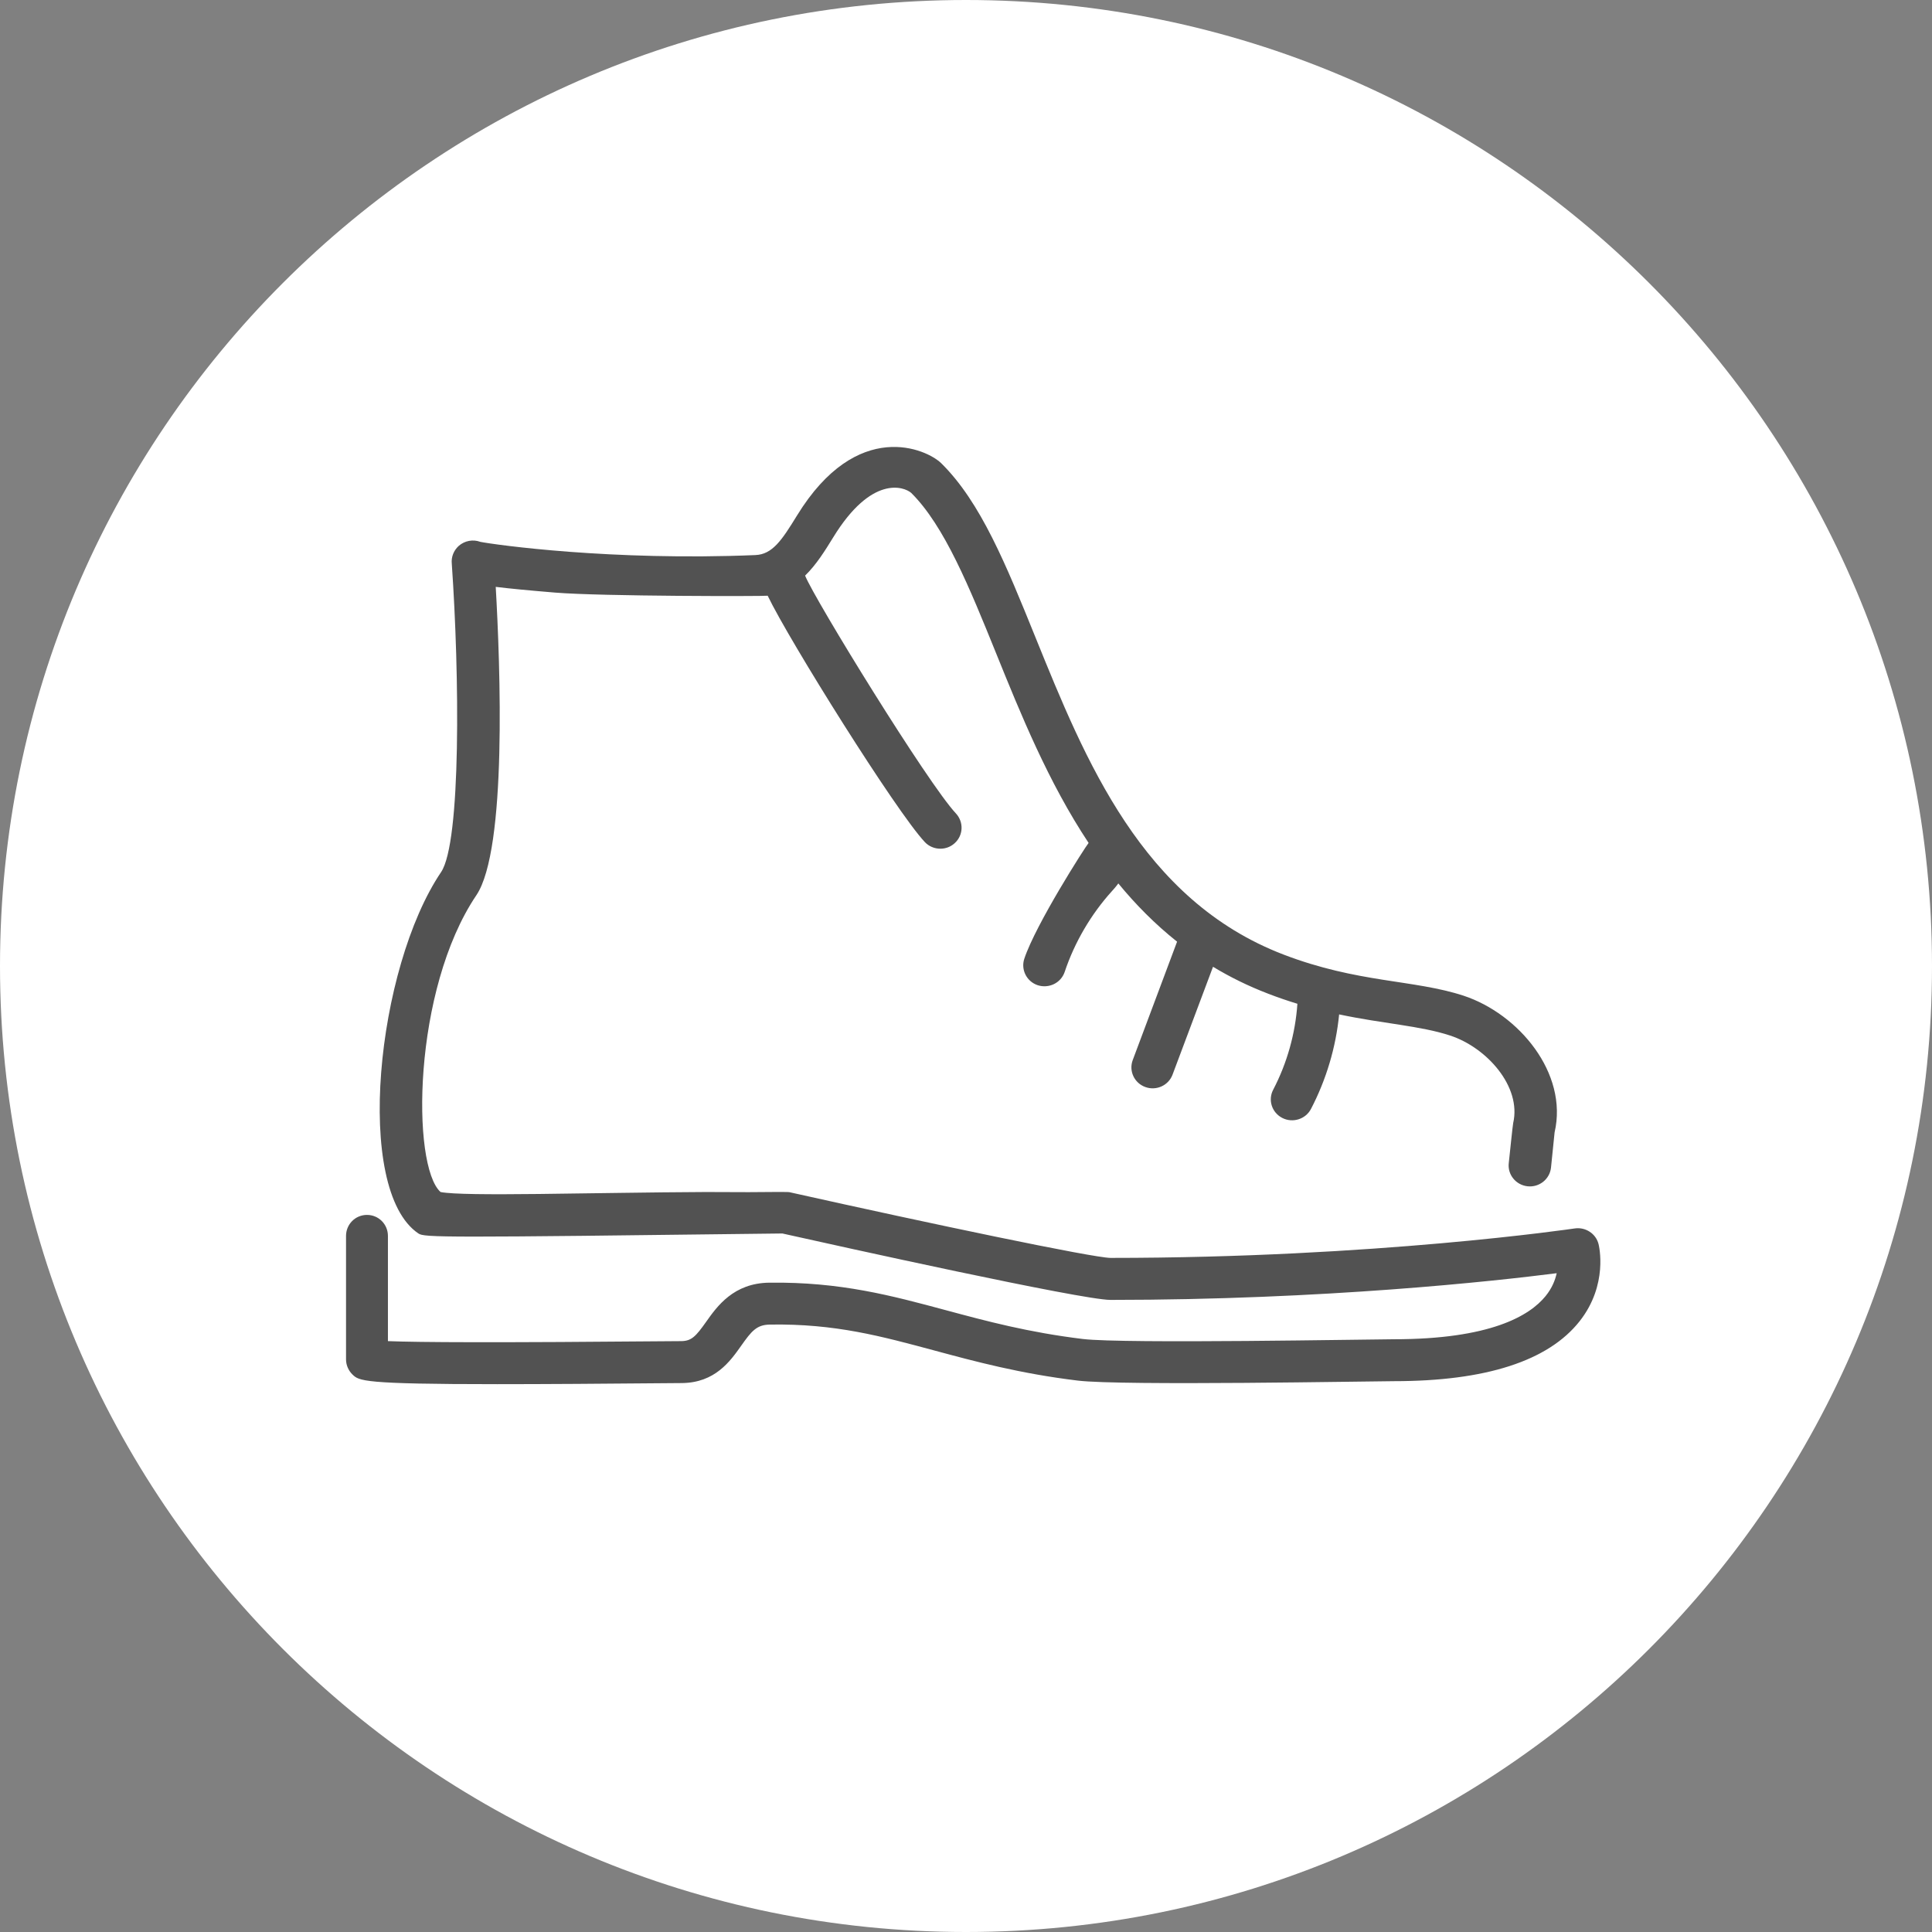 <svg width="134" height="134" viewBox="0 0 134 134" fill="none" xmlns="http://www.w3.org/2000/svg">
<rect x="0" y="0" width="134" height="134" fill="#808080" stroke="none"/>
<path d="M134 67C134 104.003 104.003 134 67 134C29.997 134 0 104.003 0 67C0 29.997 29.997 0 67 0C104.003 0 134 29.997 134 67Z" fill="white"></path>
<g clip-path="url(#clip0_1136_7179)">
<path d="M51.925 82.686C52.779 82.68 54.631 82.66 54.746 82.686C64.615 84.891 75.778 87.23 77.021 87.246C95.374 87.246 109.084 85.222 109.223 85.202C109.973 85.095 110.689 85.562 110.872 86.286C110.902 86.403 111.557 89.101 109.561 91.636C107.385 94.395 103.047 95.796 96.671 95.796C95.276 95.796 77.791 96.123 74.757 95.756C70.757 95.273 67.615 94.425 64.844 93.678C61.135 92.681 57.938 91.797 53.404 91.87C52.475 91.88 52.12 92.33 51.407 93.338C50.641 94.422 49.593 95.903 47.296 95.927C41.772 95.977 37.616 96.003 34.487 96.003C25.132 96.003 24.902 95.776 24.443 95.329C24.162 95.056 24 94.672 24 94.285V85.722C24 84.918 24.639 84.264 25.453 84.264C26.267 84.264 26.906 84.918 26.906 85.722V93.018C29.088 93.104 34.075 93.134 47.252 93.018C47.965 93.011 48.265 92.684 48.978 91.677C49.735 90.606 50.88 88.991 53.36 88.964C58.307 88.901 61.851 89.865 65.615 90.876C68.416 91.63 71.321 92.41 75.109 92.871C77.94 93.211 95.259 92.888 96.668 92.888C103.361 92.888 106.087 91.263 107.196 89.898C107.642 89.351 107.865 88.791 107.969 88.307C103.716 88.851 91.857 90.159 77.018 90.159C75.021 90.159 58.094 86.409 54.263 85.552C30.551 85.845 29.44 85.835 29.021 85.552C24.517 82.519 26.115 67.121 30.592 60.489C31.991 58.418 31.869 46.755 31.335 39.099C31.288 38.639 31.463 38.179 31.822 37.858C32.227 37.505 32.801 37.391 33.315 37.582C34.345 37.785 42.431 38.916 52.391 38.499C53.57 38.452 54.222 37.478 55.276 35.76C59.459 28.948 64.297 31.153 65.287 32.134C68.024 34.833 69.784 39.179 71.821 44.213C75.281 52.753 79.2 62.434 89.015 66.204C94.198 68.192 98.056 67.928 101.516 69.062C105.331 70.323 108.777 74.43 107.824 78.54C107.824 78.58 107.645 80.321 107.574 80.992C107.483 81.789 106.76 82.366 105.949 82.279C105.138 82.189 104.554 81.472 104.645 80.675C104.716 80.014 104.918 78.039 104.952 77.893C105.537 75.361 103.121 72.659 100.584 71.825C98.523 71.144 95.908 71.001 92.88 70.357C92.657 72.635 91.988 74.88 90.927 76.915C90.552 77.632 89.654 77.906 88.938 77.539C88.214 77.169 87.931 76.295 88.306 75.581C89.269 73.739 89.843 71.688 89.985 69.62C89.329 69.419 88.65 69.189 87.944 68.916C86.572 68.389 85.309 67.765 84.133 67.054C83.667 68.285 81.325 74.537 81.325 74.537C81.042 75.294 80.187 75.671 79.437 75.394C78.67 75.117 78.281 74.276 78.565 73.523C78.565 73.523 81.085 66.787 81.64 65.313C80.116 64.102 78.768 62.738 77.565 61.273C77.403 61.497 77.237 61.68 77.122 61.807C75.666 63.418 74.531 65.356 73.845 67.408C73.585 68.182 72.747 68.579 71.98 68.335C71.21 68.082 70.791 67.258 71.044 66.494C71.858 64.069 75.257 58.765 75.504 58.464C72.703 54.244 70.791 49.517 69.081 45.291C67.243 40.751 65.503 36.467 63.199 34.186C62.696 33.749 60.449 32.938 57.793 37.265C57.232 38.175 56.634 39.15 55.84 39.923C56.492 41.558 64.358 54.348 66.301 56.419C66.851 57.013 66.821 57.931 66.219 58.478C65.936 58.738 65.581 58.865 65.219 58.865C64.824 58.865 64.425 58.708 64.138 58.398C62.152 56.279 54.739 44.434 53.245 41.318C53.012 41.361 41.741 41.368 38.498 41.101C36.683 40.951 35.356 40.824 34.383 40.704C34.693 46.111 35.183 58.918 33.038 62.094C28.615 68.652 28.534 80.858 30.555 82.676C32.19 83.003 40.981 82.713 48.948 82.676" fill="#525252"></path>
</g>
<defs>
<clipPath id="clip0_1136_7179">
<rect width="87" height="65" fill="white" transform="translate(24 31)"></rect>
</clipPath>
</defs>
</svg>
